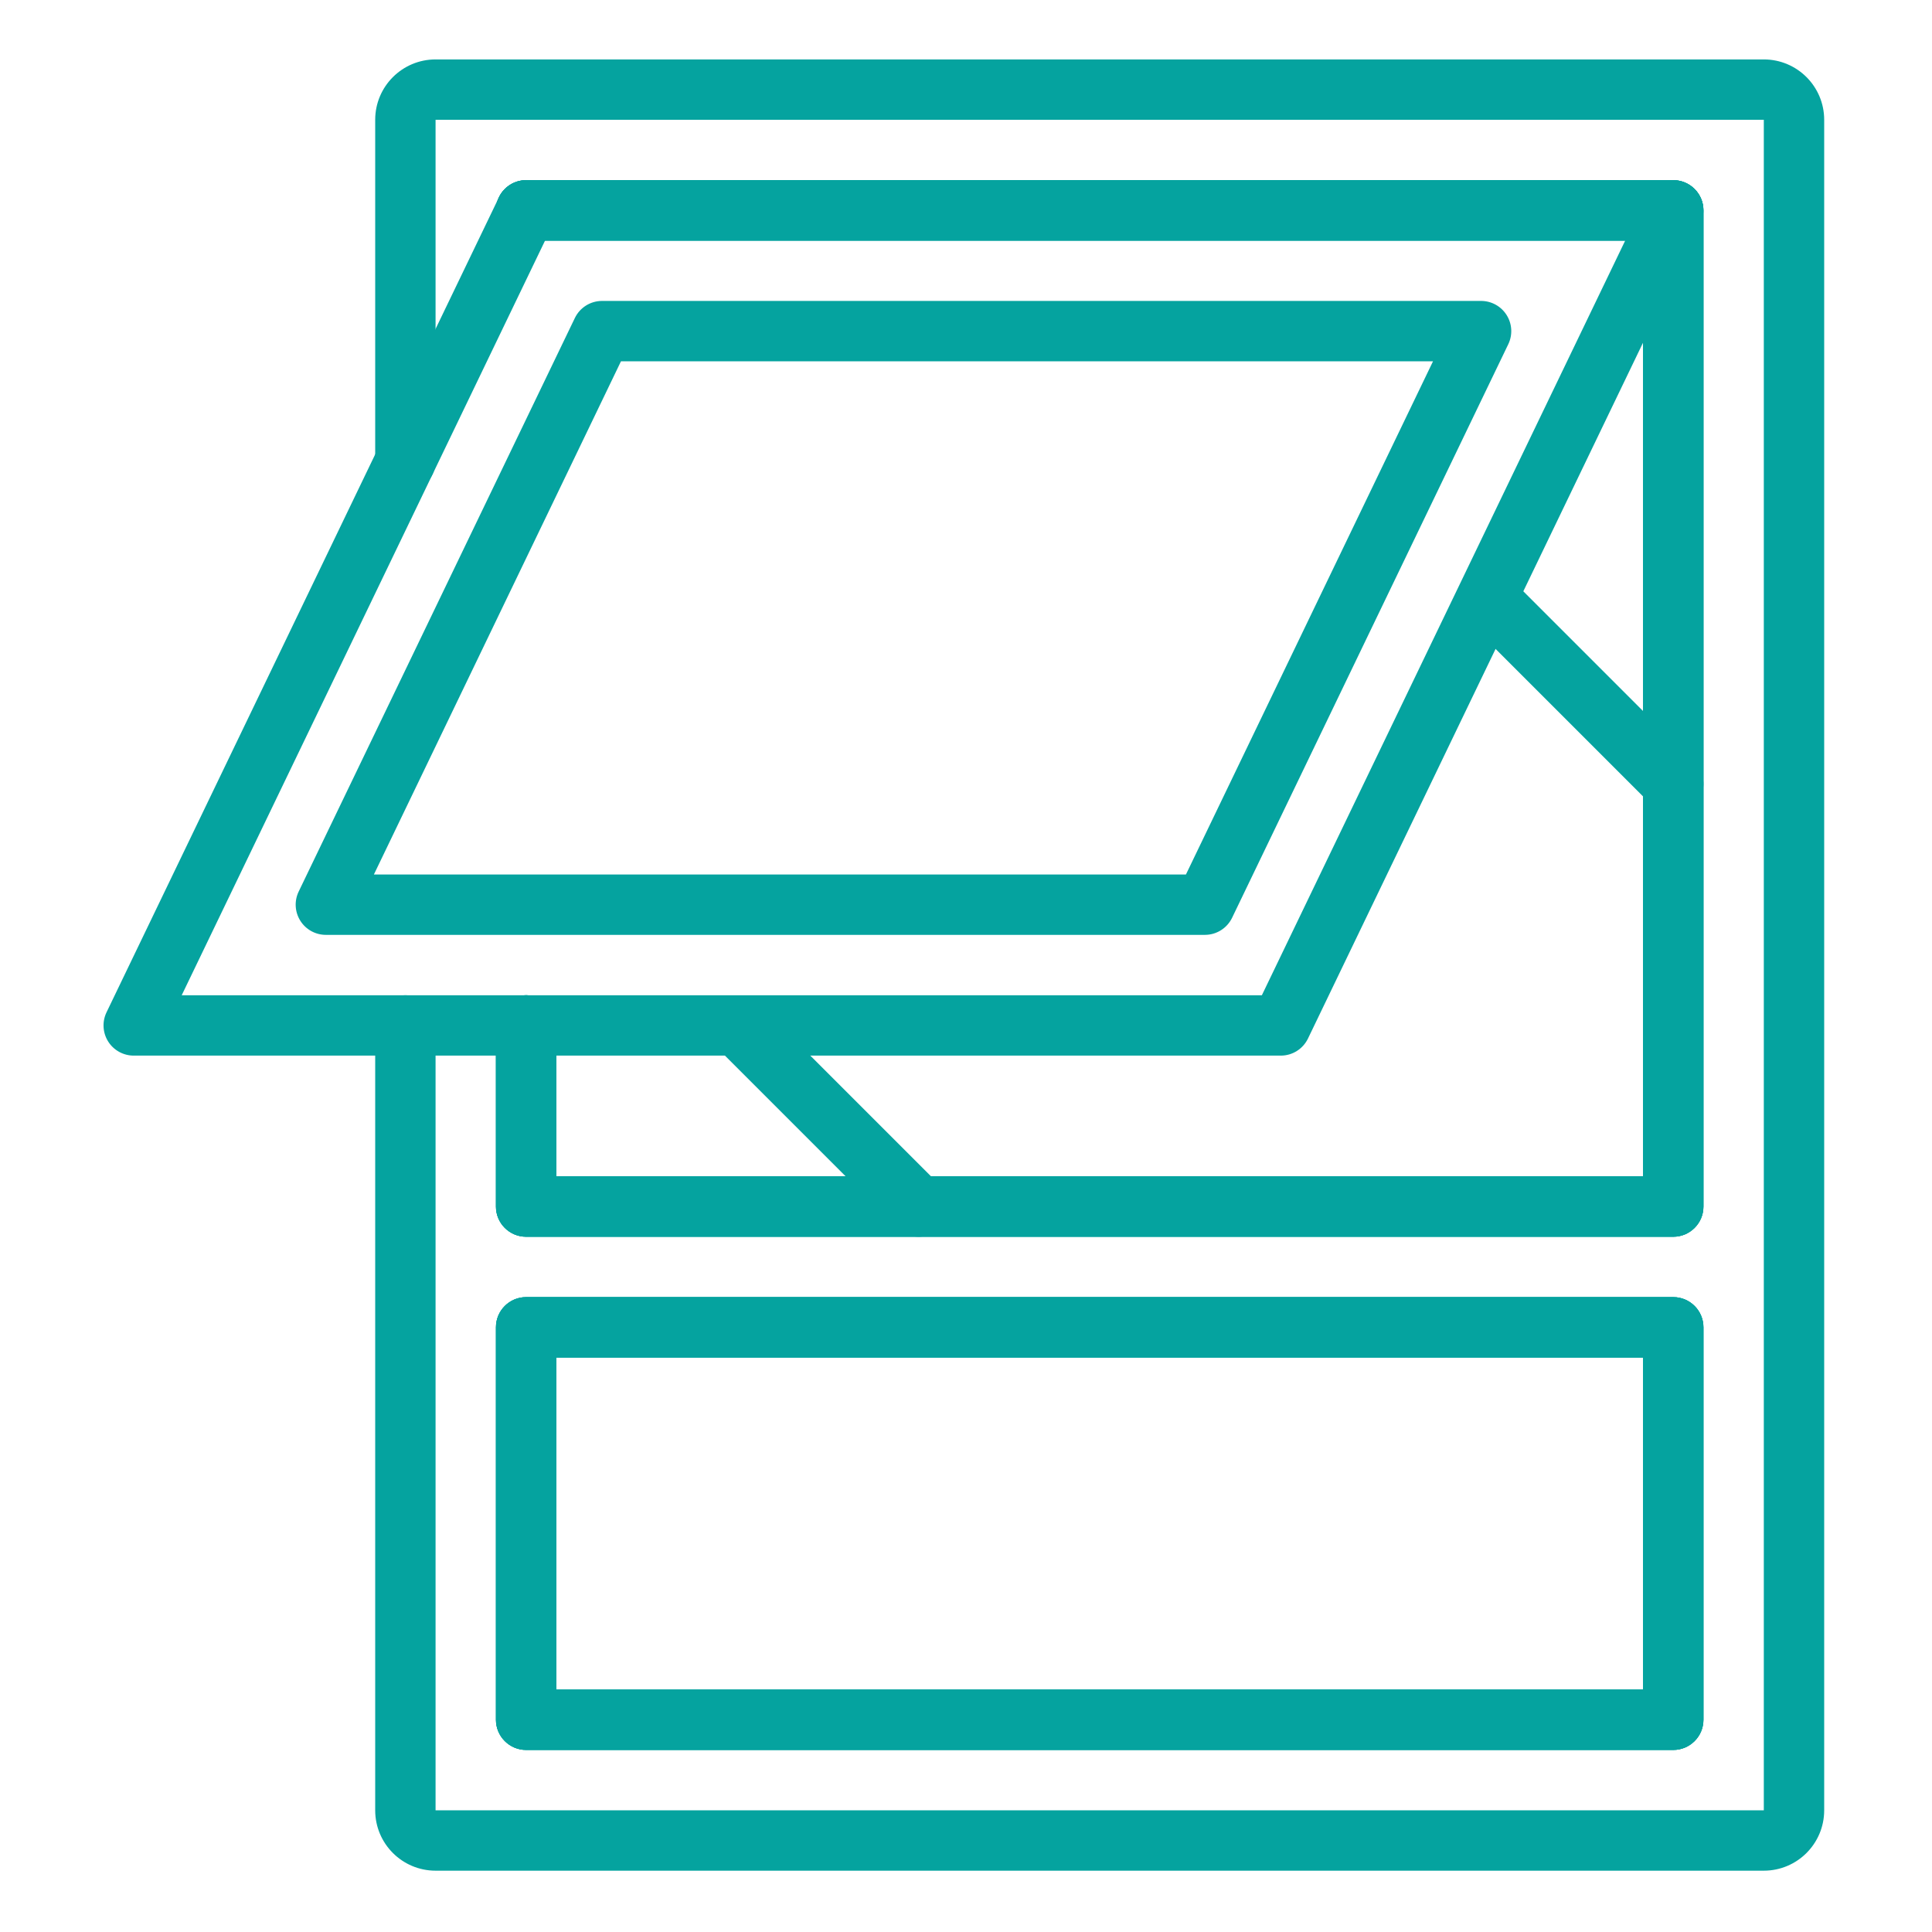 <svg height="682pt" viewBox="-37 -21 682 682.667" width="682pt" xmlns="http://www.w3.org/2000/svg" style="fill: #05a39f"><path d="m585.906 640h-469.332c-11.781 0-21.332-9.551-21.332-21.332v-277.336c0-5.887 4.773-10.664 10.664-10.664s10.668 4.777 10.668 10.664v277.336h469.332v-597.336h-469.332v120.641c0 5.895-4.777 10.668-10.668 10.668s-10.664-4.773-10.664-10.668v-120.641c0-11.781 9.551-21.332 21.332-21.332h469.332c11.781 0 21.332 9.551 21.332 21.332v597.336c0 11.781-9.551 21.332-21.332 21.332zm-32-42.664h-405.336c-5.887 0-10.664-4.777-10.664-10.672v-138.664c0-5.891 4.777-10.664 10.664-10.664h405.336c5.891 0 10.664 4.773 10.664 10.664v138.664c0 5.895-4.773 10.672-10.664 10.672zm-394.668-21.336h384v-117.332h-384zm394.668-160h-405.336c-5.887 0-10.664-4.773-10.664-10.668v-64c0-5.887 4.777-10.664 10.664-10.664 5.895 0 10.668 4.777 10.668 10.664v53.336h384v-330.668h-394.668c-5.887 0-10.664-4.777-10.664-10.664 0-5.895 4.777-10.672 10.664-10.672h405.336c5.891 0 10.664 4.777 10.664 10.672v351.996c0 5.895-4.773 10.668-10.664 10.668zm0 0"/><path d="m553.906 416h-405.336c-5.887 0-10.664-4.773-10.664-10.668v-64c0-5.887 4.777-10.664 10.664-10.664 5.895 0 10.668 4.777 10.668 10.664v53.336h384v-330.668h-394.668c-5.887 0-10.664-4.777-10.664-10.664 0-5.895 4.777-10.672 10.664-10.672h405.336c5.891 0 10.664 4.777 10.664 10.672v351.996c0 5.895-4.773 10.668-10.664 10.668zm0 0"/><path d="m553.906 597.336h-405.336c-5.887 0-10.664-4.777-10.664-10.672v-138.664c0-5.891 4.777-10.664 10.664-10.664h405.336c5.891 0 10.664 4.773 10.664 10.664v138.664c0 5.895-4.773 10.672-10.664 10.672zm-394.668-21.336h384v-117.332h-384zm0 0"/><path d="m553.906 416h-405.336c-5.887 0-10.664-4.773-10.664-10.668v-64c0-5.887 4.777-10.664 10.664-10.664 5.895 0 10.668 4.777 10.668 10.664v53.336h384v-330.668h-394.668c-5.887 0-10.664-4.777-10.664-10.664 0-5.895 4.777-10.672 10.664-10.672h405.336c5.891 0 10.664 4.777 10.664 10.672v351.996c0 5.895-4.773 10.668-10.664 10.668zm0 0"/><path d="m415.242 352h-405.332c-3.668-.004-7.082-1.891-9.031-5-1.945-3.102-2.16-6.992-.574-10.297l138.668-287.996c1.777-3.691 5.508-6.035 9.598-6.043h405.336c3.668.008 7.078 1.891 9.023 4.996 1.949 3.113 2.168 6.996.578 10.305l-138.668 287.996c-1.777 3.688-5.508 6.035-9.598 6.039zm-388.367-21.332h381.668l128.391-266.668h-381.664zm0 0"/><path d="m388.426 309.332h-310.625c-3.668 0-7.078-1.891-9.023-4.996-1.949-3.105-2.168-6.996-.578-10.297l97.59-202.668c1.777-3.691 5.508-6.035 9.598-6.039h310.625c3.668.004 7.074 1.891 9.023 5 1.953 3.105 2.168 6.992.578 10.297l-97.59 202.668c-1.777 3.688-5.508 6.035-9.598 6.035zm-293.645-21.332h286.934l87.305-181.336h-286.934zm0 0"/><path d="m553.906 597.336h-405.336c-5.887 0-10.664-4.777-10.664-10.672v-138.664c0-5.891 4.777-10.664 10.664-10.664h405.336c5.891 0 10.664 4.773 10.664 10.664v138.664c0 5.895-4.773 10.672-10.664 10.672zm-394.668-21.336h384v-117.332h-384zm0 0"/><path d="m553.906 266.664c-2.832 0-5.539-1.121-7.543-3.125l-64-64c-4.043-4.184-3.984-10.836.133-14.949 4.113-4.117 10.766-4.176 14.953-.133l63.996 64c3.055 3.051 3.965 7.641 2.316 11.625-1.652 3.984-5.543 6.582-9.855 6.582zm0 0"/><path d="m287.238 416c-2.828 0-5.539-1.125-7.539-3.125l-64-64c-4.043-4.188-3.984-10.836.129-14.953 4.113-4.113 10.77-4.172 14.953-.129l64 64c3.047 3.051 3.961 7.637 2.309 11.621-1.648 3.984-5.535 6.586-9.852 6.586zm0 0"/></svg>